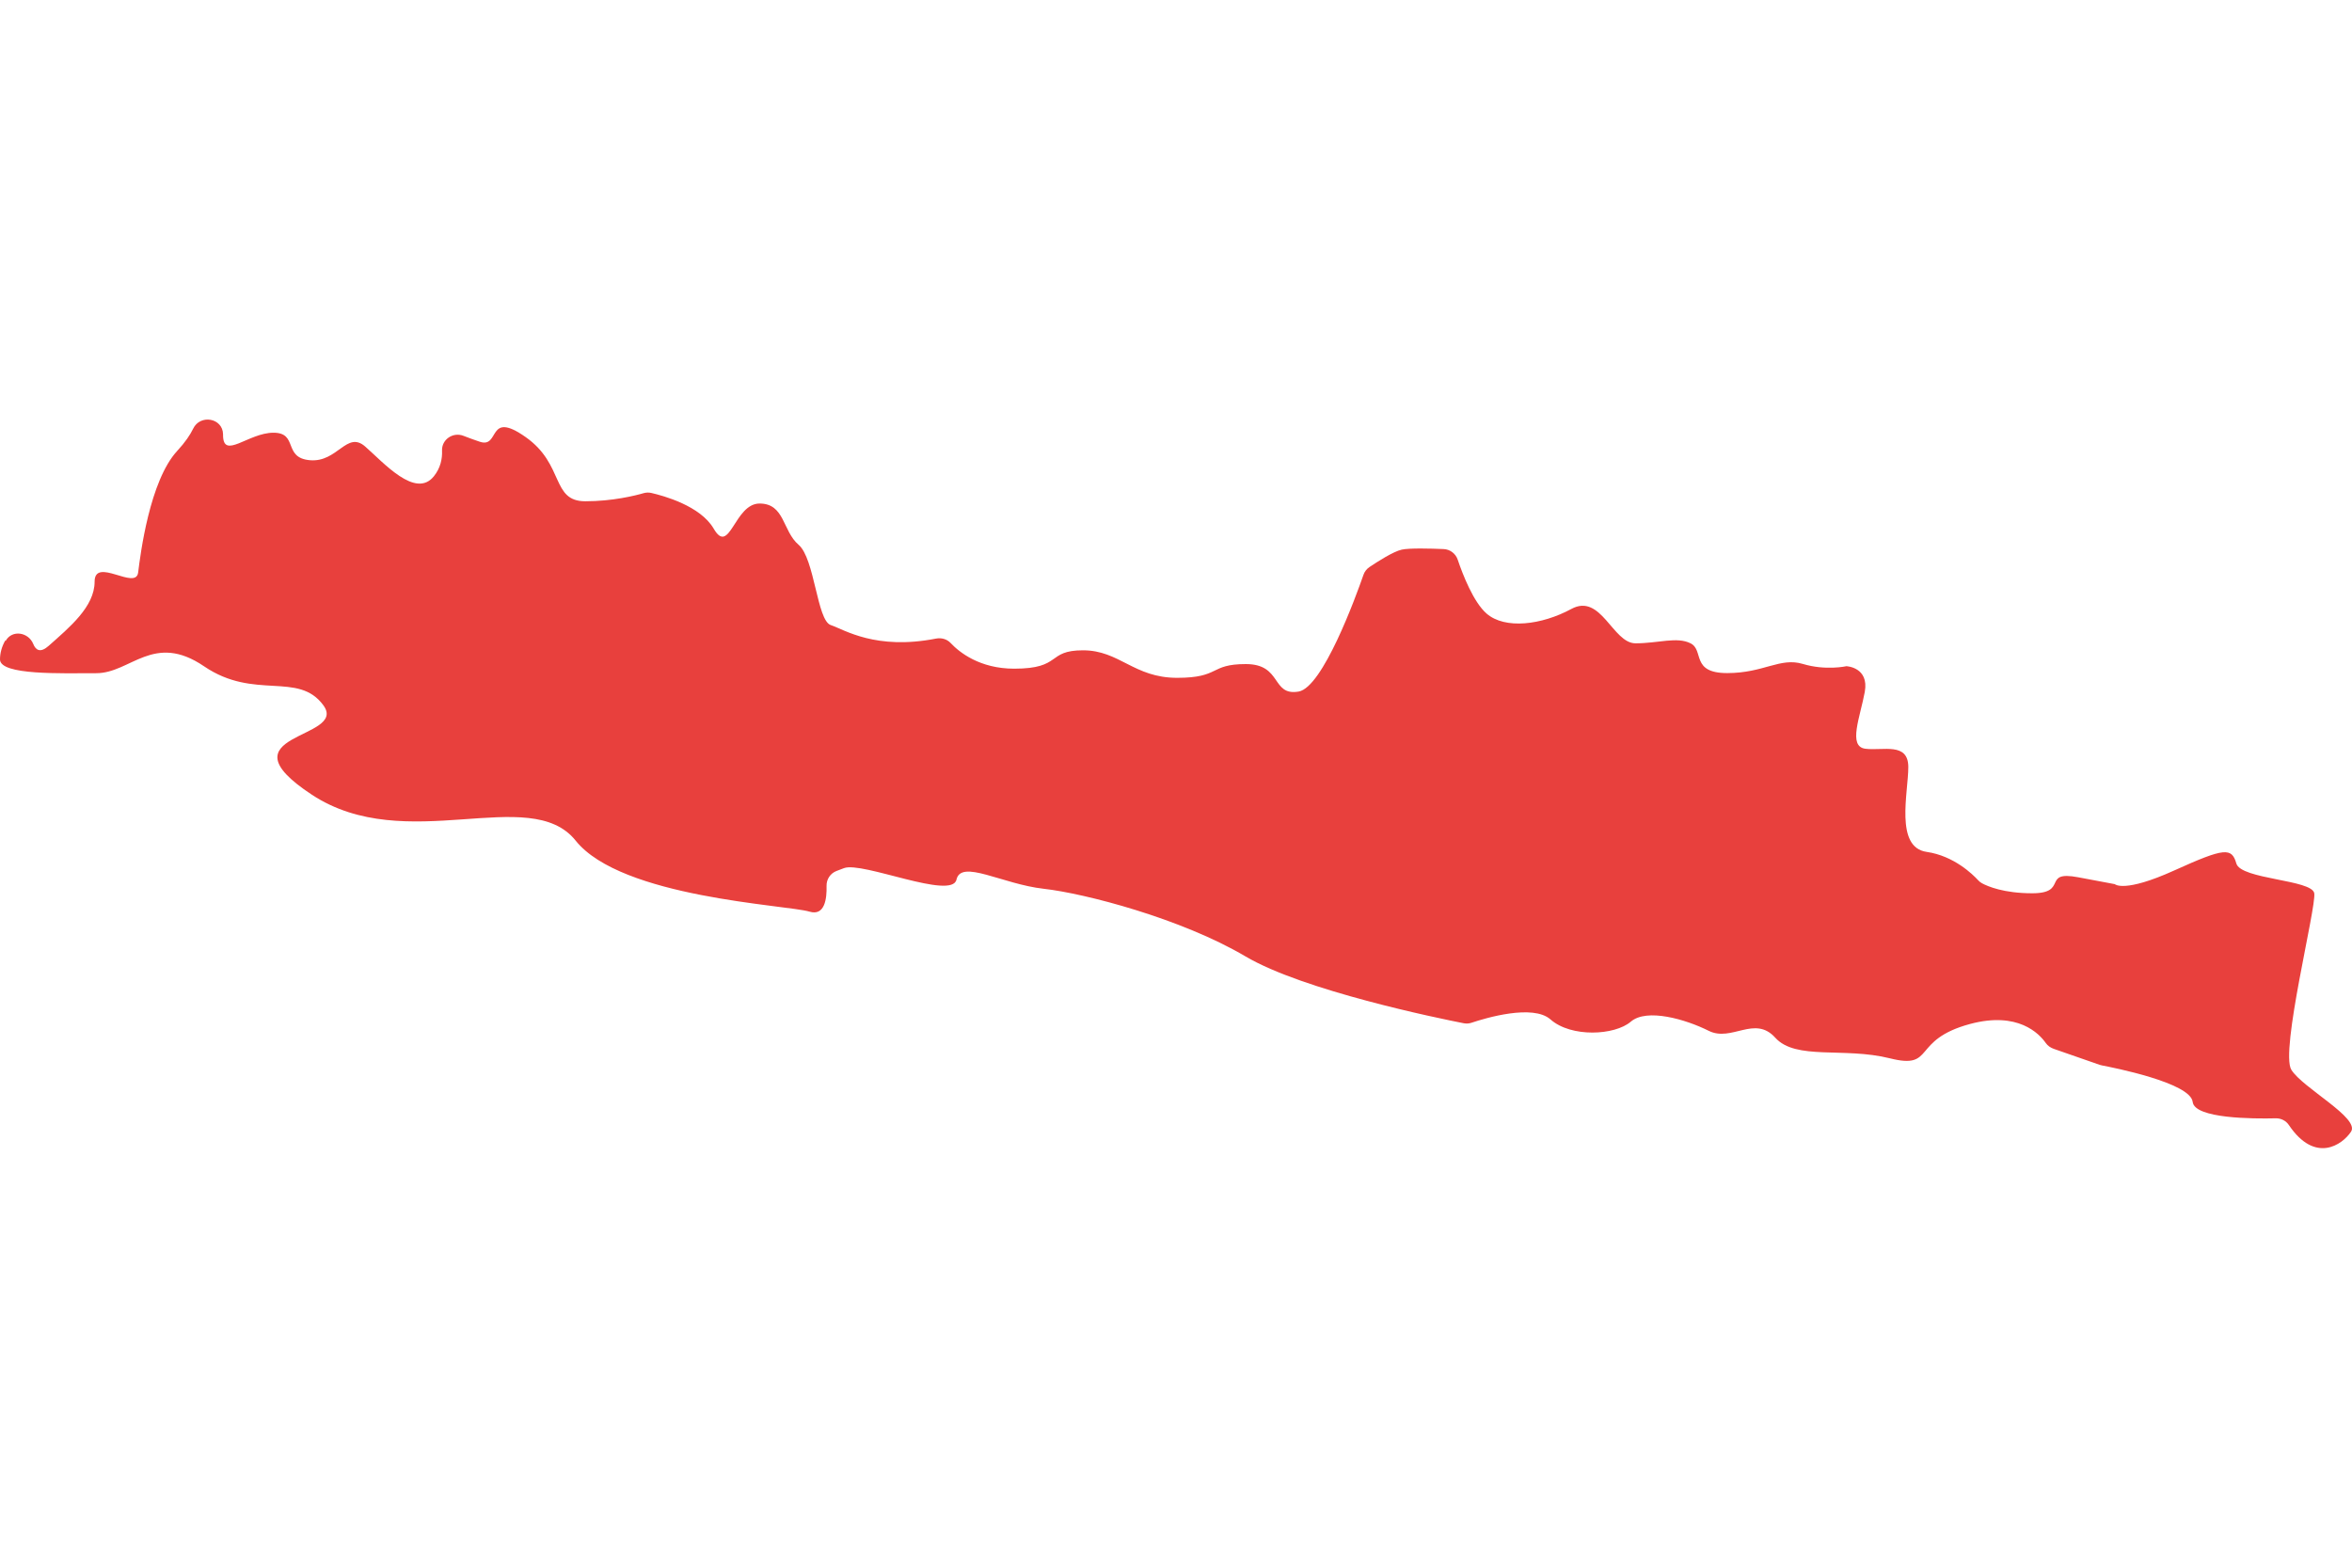 <svg xmlns="http://www.w3.org/2000/svg" fill="none" viewBox="0 0 150 100" height="100" width="150">
<path fill="#E8403D" d="M0.367 40.871C0.77 40.159 1.812 40.317 2.122 41.08C2.28 41.475 2.575 41.669 3.107 41.195C4.423 40.022 6.034 38.706 6.034 37.103C6.034 35.499 8.666 37.685 8.81 36.52C8.954 35.355 9.543 30.673 11.298 28.767C11.816 28.207 12.132 27.732 12.319 27.344C12.765 26.409 14.203 26.66 14.225 27.696C14.225 27.71 14.225 27.725 14.225 27.746C14.225 29.357 15.836 27.602 17.44 27.602C19.043 27.602 18.022 29.213 19.777 29.357C21.532 29.501 22.114 27.459 23.286 28.48C24.459 29.501 26.501 31.846 27.673 30.378C28.09 29.854 28.213 29.278 28.191 28.746C28.162 28.034 28.889 27.545 29.55 27.797C29.895 27.933 30.255 28.063 30.6 28.178C31.916 28.616 31.039 26.128 33.527 27.883C36.016 29.638 35.138 31.975 37.331 31.975C39.057 31.975 40.51 31.615 41.05 31.457C41.208 31.414 41.373 31.407 41.531 31.443C42.315 31.623 44.667 32.263 45.516 33.722C46.537 35.484 46.832 32.119 48.443 32.119C50.053 32.119 49.902 33.874 50.931 34.751C51.959 35.628 52.103 39.577 52.98 39.871C53.858 40.166 55.843 41.489 59.697 40.734C60.035 40.67 60.388 40.763 60.625 41.015C61.186 41.612 62.488 42.654 64.681 42.654C67.752 42.654 66.731 41.482 69.068 41.482C71.405 41.482 72.304 43.237 75.073 43.237C77.842 43.237 77.115 42.36 79.453 42.36C81.79 42.36 81.064 44.409 82.818 44.114C84.357 43.855 86.464 38.081 86.954 36.671C87.025 36.462 87.162 36.29 87.342 36.168C87.838 35.837 88.859 35.175 89.399 35.06C89.888 34.952 91.233 34.988 92.067 35.024C92.477 35.039 92.836 35.312 92.966 35.7C93.289 36.657 93.972 38.411 94.807 39.138C95.979 40.159 98.316 39.871 100.215 38.843C102.113 37.815 102.847 41.036 104.307 41.036C105.767 41.036 106.939 40.598 107.816 41.036C108.694 41.475 107.816 42.935 110.154 42.935C112.491 42.935 113.519 41.914 114.979 42.352C116.439 42.791 117.755 42.496 117.755 42.496C117.755 42.496 119.215 42.554 118.927 44.136C118.64 45.718 117.834 47.617 118.963 47.761C120.092 47.904 121.703 47.322 121.703 48.933C121.703 50.544 120.826 54.053 122.875 54.341C124.616 54.593 125.824 55.786 126.155 56.146C126.227 56.225 126.306 56.29 126.399 56.34C126.766 56.541 127.794 56.98 129.607 56.98C131.944 56.98 130.189 55.52 132.534 55.959L134.871 56.398C134.871 56.398 135.454 56.98 138.675 55.52C141.897 54.06 142.329 54.06 142.624 55.081C142.918 56.103 147.449 56.103 147.593 56.98C147.737 57.858 145.399 67.07 146.133 68.242C146.867 69.414 150.52 71.313 149.937 72.19C149.384 73.025 147.65 74.247 145.975 71.766C145.788 71.486 145.471 71.327 145.133 71.335C143.695 71.371 139.963 71.356 139.84 70.292C139.704 69.062 134.72 68.091 134.058 67.962C134.008 67.954 133.965 67.94 133.915 67.926L130.98 66.904C130.779 66.833 130.592 66.71 130.47 66.531C130.045 65.926 128.693 64.502 125.651 65.315C121.847 66.336 123.458 68.242 120.531 67.509C117.604 66.775 114.533 67.652 113.217 66.192C111.901 64.733 110.441 66.487 108.974 65.754C107.507 65.02 105.026 64.294 104.005 65.171C102.984 66.049 100.2 66.192 98.884 65.028C97.762 64.035 94.735 64.941 93.857 65.236C93.692 65.294 93.527 65.301 93.354 65.272C91.743 64.956 83.135 63.194 79.431 61.007C75.339 58.591 69.19 56.987 66.558 56.693C63.926 56.398 61.294 54.794 60.999 56.11C60.704 57.426 55.001 54.938 53.829 55.376L53.354 55.556C52.952 55.707 52.7 56.096 52.714 56.52C52.736 57.311 52.606 58.447 51.628 58.152C50.169 57.714 39.633 57.275 36.713 53.622C33.793 49.968 25.89 54.643 19.892 50.695C13.894 46.746 22.229 47.185 20.625 44.992C19.022 42.798 16.239 44.697 13.017 42.504C9.795 40.31 8.335 42.942 6.142 42.942C3.948 42.942 0 43.086 0 42.065C0 41.655 0.115 41.245 0.331 40.864L0.367 40.871Z"></path>
</svg>
